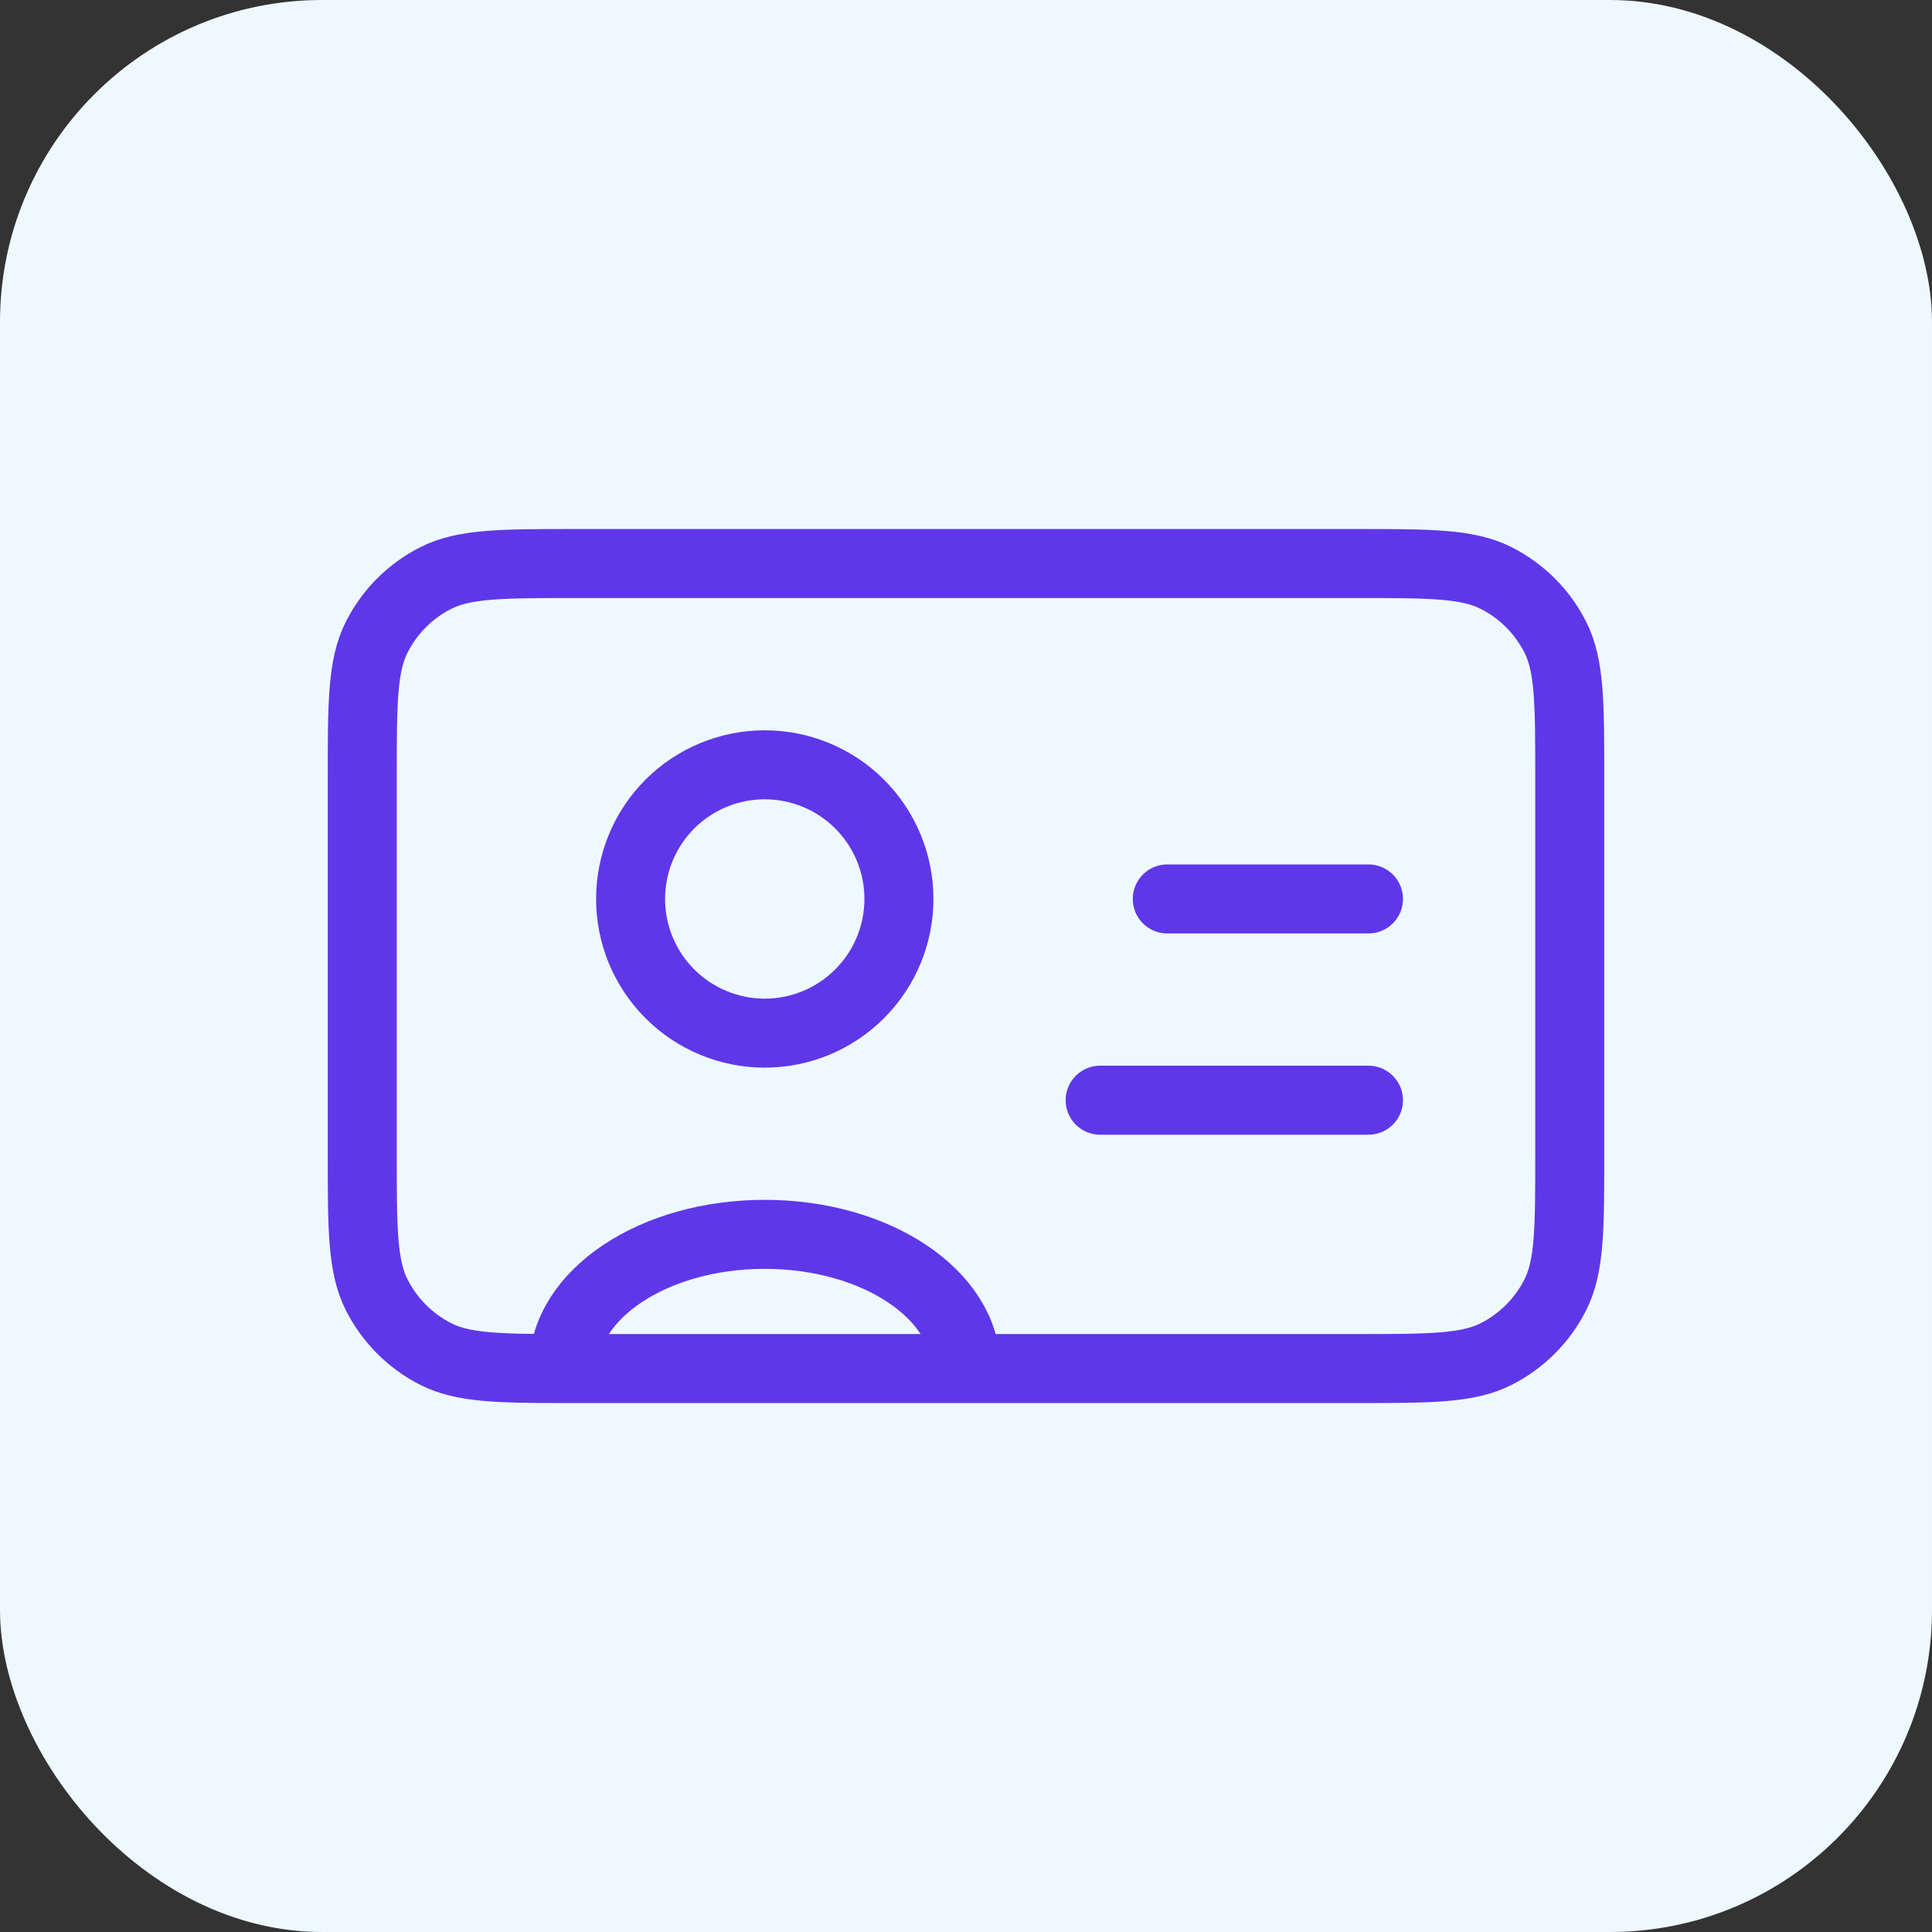 <svg width="28" height="28" viewBox="0 0 28 28" fill="none" xmlns="http://www.w3.org/2000/svg">
<rect x="0" y="0" width="28" height="28" fill="#333333" stroke="none"/>
<rect width="28" height="28" rx="4.667" fill="#EEF9FF"/>
<path d="M8.167 19.834H14M8.167 19.834C7.206 19.834 6.702 19.821 6.312 19.622C5.946 19.435 5.648 19.137 5.462 18.771C5.25 18.356 5.25 17.811 5.25 16.723V11.278C5.25 10.189 5.25 9.645 5.462 9.229C5.649 8.862 5.945 8.566 6.312 8.379C6.728 8.167 7.272 8.167 8.361 8.167H19.639C20.728 8.167 21.272 8.167 21.687 8.379C22.054 8.566 22.351 8.862 22.538 9.229C22.75 9.644 22.75 10.188 22.75 11.275V16.726C22.75 17.812 22.75 18.356 22.538 18.771C22.352 19.137 22.054 19.435 21.687 19.622C21.272 19.834 20.729 19.834 19.642 19.834H14M8.167 19.834C8.167 18.759 9.472 17.889 11.083 17.889C12.694 17.889 14 18.759 14 19.834M19.833 15.945H15.944M19.833 13.028H16.917M11.083 14.973C10.568 14.973 10.073 14.768 9.708 14.403C9.344 14.038 9.139 13.544 9.139 13.028C9.139 12.512 9.344 12.018 9.708 11.653C10.073 11.289 10.568 11.084 11.083 11.084C11.599 11.084 12.094 11.289 12.458 11.653C12.823 12.018 13.028 12.512 13.028 13.028C13.028 13.544 12.823 14.038 12.458 14.403C12.094 14.768 11.599 14.973 11.083 14.973Z" stroke="#5F37E9" stroke-linecap="round" stroke-linejoin="round"/>
</svg>
